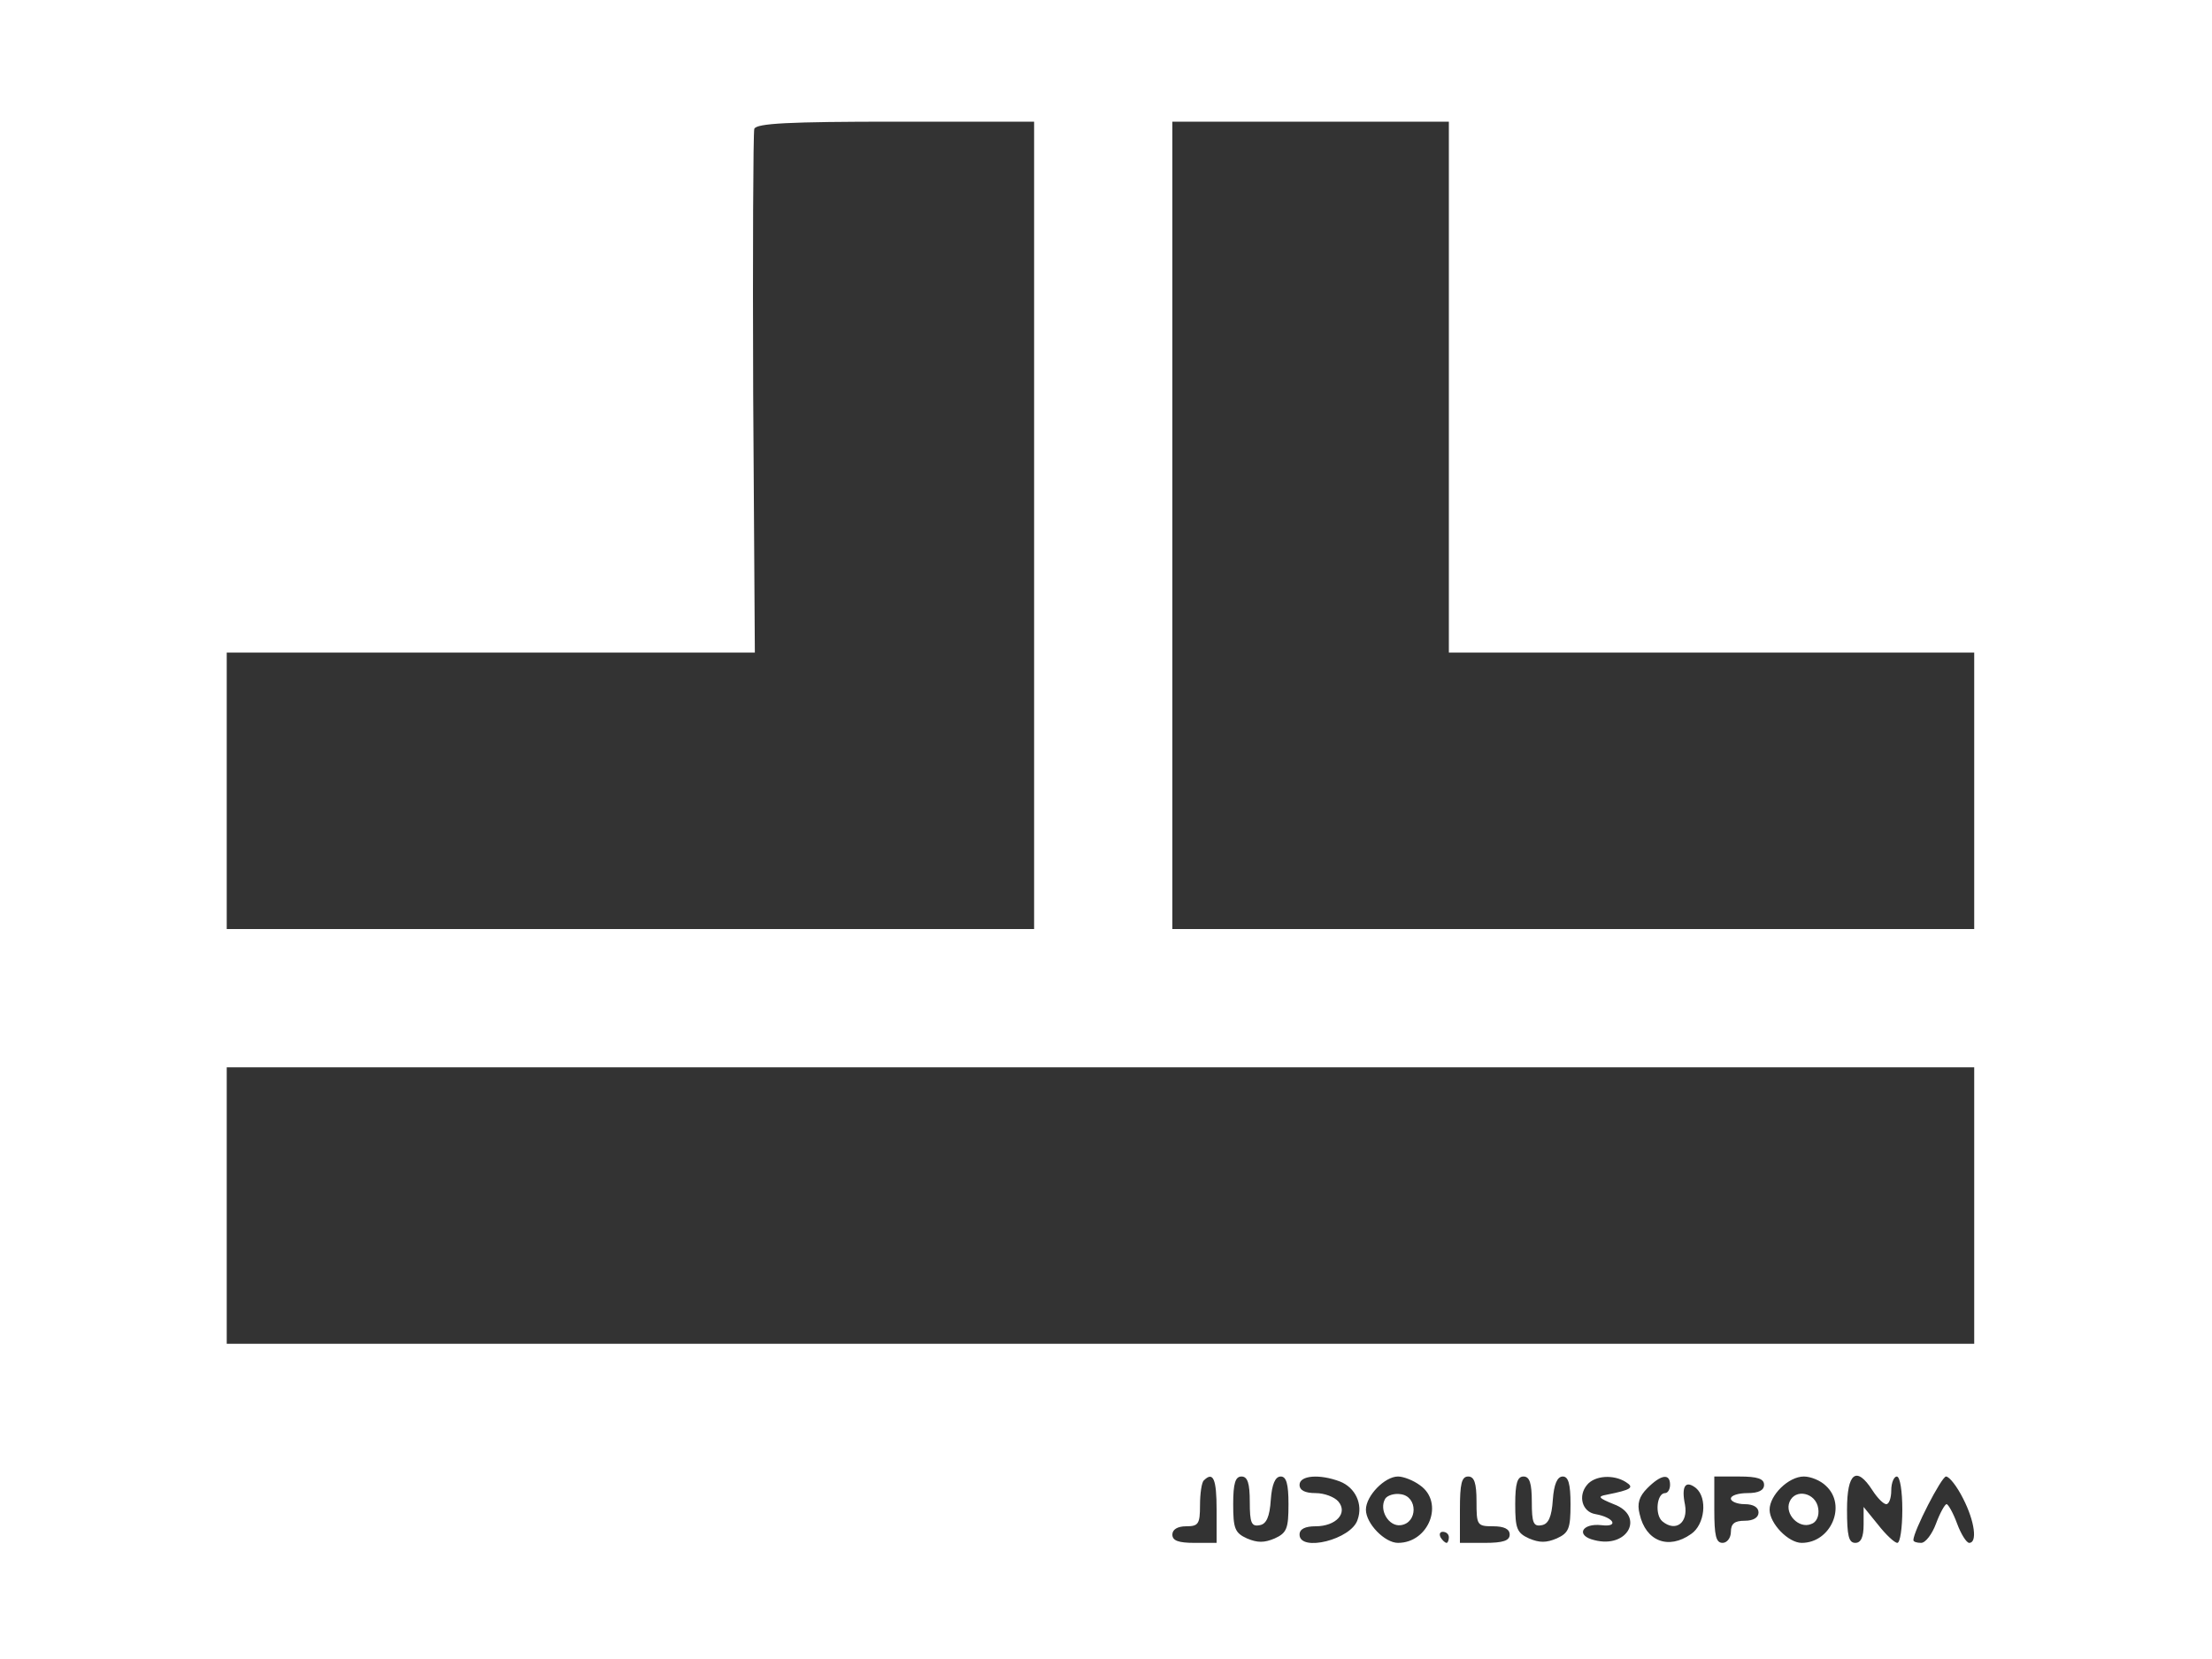 <?xml version="1.0" standalone="no"?>
<!DOCTYPE svg PUBLIC "-//W3C//DTD SVG 20010904//EN"
 "http://www.w3.org/TR/2001/REC-SVG-20010904/DTD/svg10.dtd">
<svg version="1.0" xmlns="http://www.w3.org/2000/svg"
 width="400pt" height="300pt" viewBox="0 0 400 300"
 preserveAspectRatio="xMidYMid meet">
<rect x="0" y="0" width="400" height="300" fill="#333333" stroke="none"/>
<g transform="translate(0,300) scale(0.1,-0.1)"
fill="#FFFFFF" stroke="none">
<path d="M0 1500 l0 -1500 2000 0 2000 0 0 1500 0 1500 -2000 0 -2000 0 0
-1500z m1870 550 l0 -730 -730 0 -730 0 0 250 0 250 478 0 477 0 -3 467 c-1
257 0 473 2 480 4 10 62 13 256 13 l250 0 0 -730z m750 250 l0 -480 475 0 475
0 0 -250 0 -250 -725 0 -725 0 0 730 0 730 250 0 250 0 0 -480z m950 -1480 l0
-250 -1580 0 -1580 0 0 250 0 250 1580 0 1580 0 0 -250z m-1370 -550 l0 -60
-40 0 c-29 0 -40 4 -40 15 0 9 9 15 25 15 22 0 25 4 25 38 0 21 3 42 7 45 17
17 23 2 23 -53z m60 14 c0 -38 3 -45 18 -42 12 2 18 15 20 46 2 28 8 42 18 42
10 0 14 -13 14 -50 0 -44 -3 -52 -25 -62 -19 -8 -31 -8 -50 0 -22 10 -25 18
-25 62 0 38 4 50 15 50 11 0 15 -12 15 -46z m163 37 c28 -11 42 -41 32 -69
-11 -36 -105 -59 -105 -27 0 10 10 15 29 15 37 0 59 24 41 45 -7 8 -25 15 -41
15 -19 0 -29 5 -29 15 0 17 36 20 73 6z m145 -7 c44 -31 16 -104 -40 -104 -24
0 -58 35 -58 60 0 25 34 60 58 60 10 0 28 -7 40 -16z m102 -29 c0 -43 1 -45
30 -45 20 0 30 -5 30 -15 0 -11 -12 -15 -45 -15 l-45 0 0 60 c0 47 3 60 15 60
11 0 15 -12 15 -45z m100 -1 c0 -38 3 -45 18 -42 12 2 18 15 20 46 2 28 8 42
18 42 10 0 14 -13 14 -50 0 -44 -3 -52 -25 -62 -19 -8 -31 -8 -50 0 -22 10
-25 18 -25 62 0 38 4 50 15 50 11 0 15 -12 15 -46z m170 36 c16 -10 10 -14
-35 -23 -17 -3 -14 -6 13 -17 57 -21 26 -81 -35 -65 -34 8 -23 31 13 27 32 -4
23 14 -11 20 -24 4 -32 33 -15 53 14 17 48 19 70 5z m80 -5 c0 -8 -4 -15 -9
-15 -15 0 -19 -39 -5 -51 24 -20 47 -3 41 30 -7 34 1 45 20 30 21 -18 16 -66
-9 -83 -41 -29 -82 -13 -93 36 -5 19 -1 32 14 47 25 25 41 27 41 6z m170 0 c0
-10 -10 -15 -30 -15 -16 0 -30 -4 -30 -10 0 -5 11 -10 25 -10 16 0 25 -6 25
-15 0 -9 -9 -15 -25 -15 -18 0 -25 -5 -25 -20 0 -11 -7 -20 -15 -20 -12 0 -15
13 -15 60 l0 60 45 0 c33 0 45 -4 45 -15z m112 -2 c38 -35 9 -103 -44 -103
-24 0 -58 35 -58 60 0 26 34 60 62 60 12 0 30 -7 40 -17z m84 -8 c9 -14 20
-25 25 -25 5 0 9 11 9 25 0 14 5 25 10 25 6 0 10 -27 10 -60 0 -33 -4 -60 -9
-60 -5 0 -21 15 -35 33 l-26 32 0 -32 c0 -23 -5 -33 -15 -33 -12 0 -15 13 -15
60 0 67 17 80 46 35z m164 -15 c21 -41 26 -80 11 -80 -5 0 -15 16 -22 35 -7
19 -16 35 -19 35 -3 0 -12 -16 -19 -35 -7 -19 -19 -35 -27 -35 -8 0 -14 2 -14
5 0 16 51 115 59 115 6 0 20 -18 31 -40z m-930 -70 c0 -5 -2 -10 -4 -10 -3 0
-8 5 -11 10 -3 6 -1 10 4 10 6 0 11 -4 11 -10z"/>
<path d="M2505 290 c-12 -20 6 -51 28 -48 31 4 31 52 0 56 -11 2 -24 -2 -28
-8z"/>
<path d="M3236 284 c-9 -22 17 -49 39 -40 10 3 15 15 13 28 -4 29 -42 37 -52
12z"/>
</g>
</svg>
